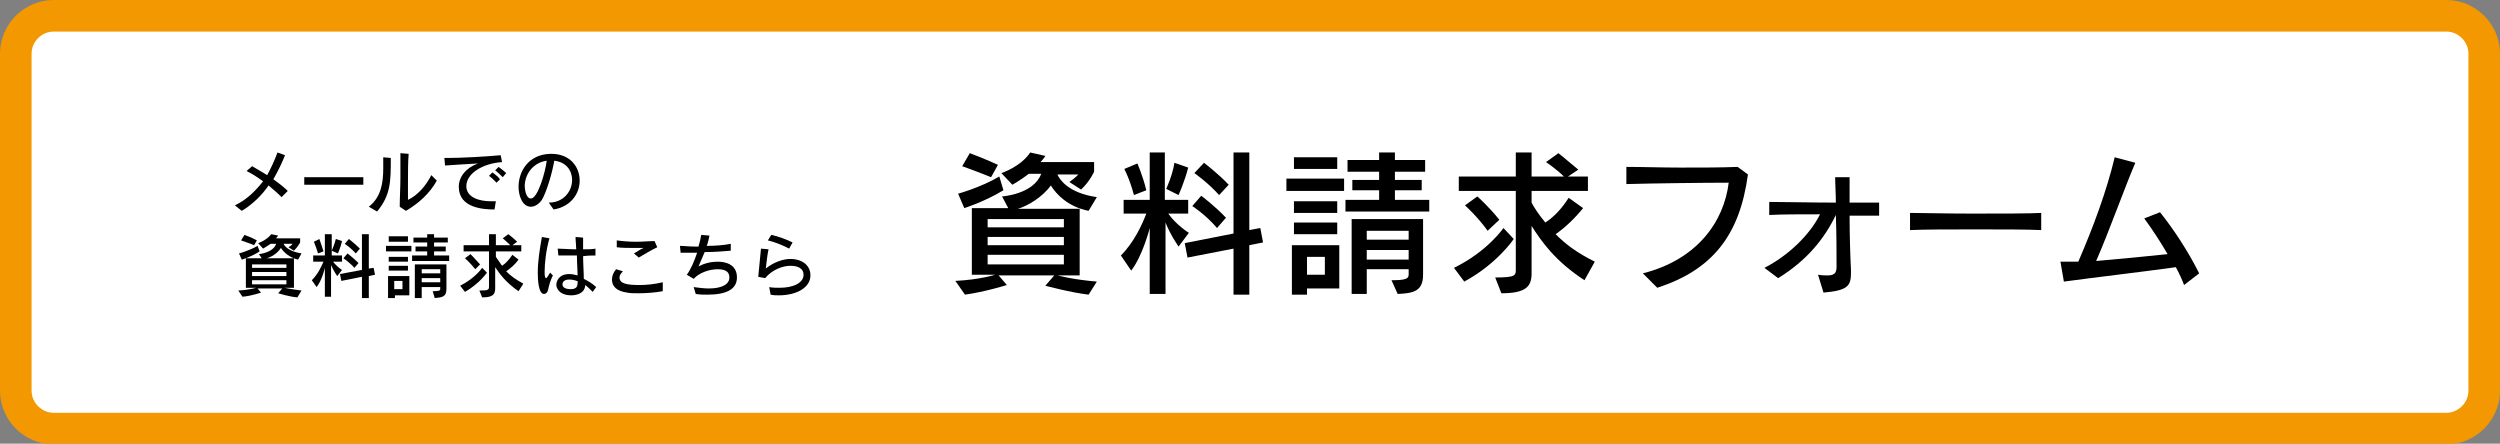 <?xml version="1.0" encoding="utf-8"?>
<!-- Generator: Adobe Illustrator 25.4.8, SVG Export Plug-In . SVG Version: 6.00 Build 0)  -->
<svg version="1.1" id="レイヤー_1" xmlns="http://www.w3.org/2000/svg" xmlns:xlink="http://www.w3.org/1999/xlink" x="0px"
	 y="0px" viewBox="0 0 364 64.6" style="enable-background:new 0 0 364 64.6;" xml:space="preserve">
<rect x="0" y="0" width="364" height="64.6" fill="#808080" stroke="none"/>
<style type="text/css">
	.st0{fill:#FFFFFF;stroke:#F39800;stroke-width:4.598;stroke-miterlimit:10;}
</style>
<path class="st0" d="M356.2,2.3H7.8c-3,0-5.5,2.5-5.5,5.5v49.1c0,3,2.5,5.5,5.5,5.5h348.4c3,0,5.5-2.5,5.5-5.5V7.8
	C361.7,4.8,359.2,2.3,356.2,2.3z"/>
<g>
	<g>
		<path d="M41,28.7c-0.6-0.6-1.2-1.1-1.9-1.7c-0.8,1.2-2.2,2.7-3.9,3.7l-1-0.8c1.7-0.8,3-2.1,4.1-3.5c-0.8-0.6-1.6-1.1-2.4-1.5
			l0.8-0.7c0.7,0.4,1.4,0.8,2.2,1.3c0.6-1.1,1.1-2.2,1.5-3.3l1.1,0.4c-0.4,1-0.9,2.1-1.7,3.5c0.7,0.5,1.5,1.1,2.1,1.7L41,28.7z"/>
		<path d="M52.8,26.9c-0.9,0-2.6,0-4.2,0s-3.4,0-4.3,0v-1.1c0.7,0,2.3,0,4,0c1.9,0,3.8,0,4.6,0V26.9z"/>
		<path d="M53.7,30.1c1.8-1.4,2.1-3.5,2.1-5.6c0-0.5,0-1.1,0-1.6l1.1,0.1c0,3.4,0,5.4-2,7.8L53.7,30.1z M58.2,30.1
			c0-1.3,0.1-2.8,0.1-4.2c0-1.3,0-2.6,0-3.6l1.2,0.1c-0.1,1.1-0.1,2.9-0.1,4.4c0,1,0,1.8,0,2.3c1.5-0.7,2.7-2.2,3.4-3.6l0.8,0.8
			c-1,1.8-2.6,3.3-4.5,4.4L58.2,30.1z"/>
		<path d="M72,30.5c-1.6,0-5.2-0.2-5.2-3.3c0-1.5,1.1-2.8,2.8-3.4c-1.6,0.1-3.6,0.2-4.8,0.3l-0.1-1.1h0.5c1.9,0,5.6-0.2,7.7-0.4
			l0.2,1c-2.9,0.2-5.2,1.7-5.2,3.5c0,1.7,2,2.2,3.5,2.2c0.2,0,0.5,0,0.8,0L72,30.5z M72.3,26.6c-0.3-0.3-0.7-0.7-1.1-1l0.5-0.5
			c0.4,0.3,0.8,0.6,1.1,1L72.3,26.6z M73.2,25.8c-0.3-0.3-0.7-0.7-1.1-1l0.5-0.5c0.4,0.3,0.8,0.6,1.1,0.9L73.2,25.8z"/>
		<path d="M79.9,29.5c2.2,0,3.4-1.7,3.4-3.3c0-1.3-0.8-2.6-2.6-2.8c-0.3,1.8-1.1,4.5-1.8,5.7c-0.5,0.7-1.1,1-1.6,1
			c-1.3,0-1.8-1.7-1.8-2.9c0-2.2,1.4-4.7,4.6-4.8h0.2c2.7,0,4.1,1.9,4.1,3.9c0,1.9-1.3,3.8-3.8,4.2L79.9,29.5z M76.4,27.1
			c0,0.2,0.1,1.8,0.9,1.8c1,0,2.1-3.8,2.3-5.5C77.5,23.7,76.4,25.5,76.4,27.1z"/>
		<path d="M43.3,43.3c-1.2-0.1-2.8-0.6-2.8-0.6l0.6-0.7h-3.6l0.5,0.6c0,0-1.4,0.5-2.7,0.6l-0.6-0.9c1.7-0.1,2.6-0.4,2.6-0.4h-1.5
			v-4.3h2.3L37.7,37c0,0,2.1-0.2,2.5-1.5h-0.8c-0.6,0.4-1.1,0.7-1.1,0.7l-0.7-0.8c0,0,1.2-0.4,1.9-1.3l1,0.2
			c-0.1,0.1-0.2,0.3-0.3,0.4h3.5v0.6c0,0-0.3,0.6-0.9,1.2L42,36c0.5-0.3,0.6-0.5,0.6-0.5h-1.3v0c0.1,0.3,0.7,1.1,2.6,1.4l-0.5,0.9
			c-1.3-0.3-2.1-1.1-2.5-1.7c-0.5,0.8-1.5,1.4-2.1,1.5h4v4.3h-1.4c0,0,0.9,0.2,2.5,0.4L43.3,43.3z M37.8,36.6
			c-1.2,0.8-2.6,1.2-2.6,1.2l-0.4-0.9c0,0,1.5-0.4,2.7-1.1L37.8,36.6z M37,35.7c0,0-0.7-0.3-1.9-0.7l0.5-0.8
			c1.1,0.4,1.8,0.8,1.8,0.8L37,35.7z M41.7,38.5h-5V39h5V38.5z M41.7,39.6h-5v0.6h5V39.6z M41.7,40.8h-5v0.6h5V40.8z"/>
		<path d="M47.3,43.3V39c0,0-0.4,1.8-1.2,2.8l-0.7-1c0.9-0.9,1.4-2,1.7-2.7h-1.5v-0.9h1.7v-3.1h1v3.1h1.5v0.9h-1.3
			c0.6,0.8,1.3,1.2,1.3,1.2l-0.7,0.9c0,0-0.5-0.7-0.9-1.6v4.6H47.3z M46.3,36.9c-0.3-1-0.6-1.7-0.6-1.7l0.8-0.4c0,0,0.3,0.8,0.6,1.8
			L46.3,36.9z M48.3,36.5c0,0,0.4-0.9,0.6-1.7l0.9,0.3c-0.2,0.9-0.6,1.8-0.6,1.8L48.3,36.5z M52.7,43.3v-3l-3,0.6l-0.2-1l3.2-0.6
			v-5.2h1v5l0.7-0.1l0.2,1l-0.9,0.2v3.2H52.7z M51.6,39c-0.7-0.8-1.6-1.4-1.6-1.4l0.6-0.7c0,0,0.9,0.7,1.6,1.4L51.6,39z M51.8,36.9
			c-0.7-0.8-1.6-1.4-1.6-1.4l0.6-0.7c0,0,0.9,0.7,1.6,1.4L51.8,36.9z"/>
		<path d="M56.2,36.6v-0.8h3.7v0.8H56.2z M57.5,43v0.4h-1v-3.2h3.1V43H57.5z M56.6,35.2v-0.8h2.8v0.8H56.6z M56.6,39.4v-0.7h2.8v0.7
			H56.6z M56.6,38.1v-0.7h2.8v0.7H56.6z M58.6,40.9h-1.2v1.2h1.2V40.9z M60,38v-0.8h2.2v-0.6h-1.7v-0.7h1.7v-0.6h-2v-0.7h2v-0.5h1
			v0.5h2v0.7h-2v0.6h1.7v0.7h-1.7v0.6h2.2V38H60z M63,42.4c0.9,0,1.1-0.1,1.1-0.3v-0.3h-2.7v1.6h-1v-4.9H65v3.6
			c0,1.1-0.6,1.2-1.7,1.3L63,42.4z M64.1,39.2h-2.7v0.6h2.7V39.2z M64.1,40.5h-2.7v0.6h2.7V40.5z"/>
		<path d="M67,41.6c2.2-1.1,3.2-2.6,3.2-2.6l0.7,0.7c0,0-1.1,1.6-3.2,2.8L67,41.6z M75.5,42.4c-1.9-1.3-2.8-2.6-3.4-3.5V42
			c0,0.9-0.4,1.3-1.9,1.3l-0.4-1c1.3,0,1.4-0.1,1.4-0.6v-5.1h-3.7v-0.9h3.7v-1.6h1v1.6h2.1c-0.5-0.5-1.1-1-1.1-1l0.8-0.6
			c0,0,0.7,0.5,1.3,1.1l-0.7,0.5h1.3v0.9h-3.7v0.8c0.2,0.3,0.5,0.7,0.9,1.3c0.6-0.4,1.1-1,1.5-1.6l0.9,0.7c-0.5,0.7-1.2,1.3-1.8,1.7
			c0.7,0.7,1.4,1.2,2.5,1.8L75.5,42.4z M69.2,39.2c-0.7-0.9-1.5-1.6-1.5-1.6l0.8-0.6c0,0,0.7,0.7,1.4,1.5L69.2,39.2z"/>
		<path d="M80.5,40.1c-0.4,0.8-0.6,1.6-0.7,2.1c-0.1,0.4-0.3,0.6-0.6,0.6c-0.8,0-0.9-2.1-0.9-3.1c0-1.7,0.3-3.5,0.6-5.2l1.1,0.2
			c-0.5,1.7-0.7,3.7-0.7,4.8v0.3c0,0.5,0.1,0.7,0.2,0.7s0.3-0.3,0.6-0.8L80.5,40.1z M86.3,42.5c-0.3-0.3-0.7-0.7-1.1-1
			c0,1.1-1.1,1.5-2,1.5c-1.9,0-2.2-1.2-2.2-1.5c0-0.6,0.4-1.6,1.9-1.6c0.4,0,0.8,0.1,1.2,0.2c0-0.7-0.1-1.8-0.1-2.9
			c-0.6,0-1.1,0-1.7,0c-0.4,0-0.7,0-1,0l-0.1-1c0.7,0,1.7,0.1,2.7,0.1c0-0.5-0.1-1.2-0.1-1.8l1.1,0.1c0,0.5,0,1.1,0,1.7
			c0.7,0,1.3,0,1.8-0.1l0,1c-0.5,0-1.1,0-1.8,0.1c0,1.1,0.1,2.3,0.1,3.3c0.6,0.3,1.3,0.7,1.8,1.2L86.3,42.5z M84.2,41
			c-0.4-0.2-0.9-0.3-1.3-0.3c-0.8,0-1,0.4-1,0.7c0,0.7,1,0.7,1.2,0.7c0.6,0,1-0.2,1-0.9V41z"/>
		<path d="M96.5,42.4c-1.1,0.2-2.4,0.3-3.5,0.3c-0.7,0-1.3,0-1.7-0.1c-1.5-0.2-2.2-0.9-2.2-1.9c0-0.5,0.2-1,0.6-1.5l1,0.3
			c-0.3,0.3-0.5,0.6-0.5,0.9c0,0.9,1.1,1.1,2.9,1.1c1,0,2.1-0.1,3.4-0.4L96.5,42.4z M92.3,36.9c0.4-0.2,0.9-0.6,1.4-0.8
			c-0.5,0-1,0-1.6,0c-0.7,0-1.5,0-2.3-0.1l0-1c0.7,0.1,1.7,0.2,2.8,0.2c1,0,1.9-0.1,2.7-0.1l0.4,0.9c-0.7,0.3-2,1.1-2.7,1.5
			L92.3,36.9z"/>
		<path d="M101,41.8c0.8,0.1,1.5,0.2,2.2,0.2c1.9,0,3-0.6,3-1.6c0-0.7-0.4-1.2-1.7-1.2c-1.2,0-2.7,0.5-3.5,1.4l-1-0.6
			c0.6-0.8,1.1-2,1.5-3.2c-0.3,0-0.8,0-1.3,0c-0.4,0-0.7,0-1.1,0l-0.1-1c0.6,0,1.4,0.1,2.2,0.1c0.2,0,0.3,0,0.5,0
			c0.2-0.7,0.3-1.1,0.4-1.7l1.2,0.1c-0.1,0.5-0.2,1-0.4,1.5c1.2,0,2.5-0.1,3.5-0.3l0,1c-1.2,0.1-2.4,0.2-3.8,0.2
			c-0.3,0.7-0.6,1.4-0.9,2.1c0.9-0.5,1.9-0.7,2.8-0.7c1,0,2.8,0.3,2.8,2.3c0,1.7-1.5,2.5-4.3,2.5c-0.5,0-1.1,0-1.7-0.1L101,41.8z"/>
		<path d="M112,41.8c0.5,0.1,1,0.1,1.5,0.1c2,0,3.5-0.7,3.5-1.9c0-0.9-0.8-1.3-1.9-1.3c-1.2,0-2.7,0.6-3.7,1.8l-1-0.2
			c0.1-1,0.3-3.1,0.4-4.1l1.1,0.1c-0.2,0.9-0.3,2-0.4,2.8c1.1-0.9,2.5-1.4,3.6-1.4c1.5,0,2.9,0.8,2.9,2.4c0,1.7-1.9,2.9-4.6,2.9
			c-0.4,0-0.8,0-1.2-0.1L112,41.8z M114.9,36.2c-0.7-0.4-2.2-1-3.1-1.2l0.5-0.8c1,0.2,2.3,0.7,3.1,1.1L114.9,36.2z"/>
	</g>
</g>
<g>
	<g>
		<g>
			<path d="M158.5,42.9c-2.6-0.3-6.3-1.3-6.3-1.3l1.3-1.5h-8.1l1.2,1.4c0,0-3.2,1-6.1,1.4l-1.4-2c3.7-0.2,5.8-0.9,5.8-0.9h-3.4v-9.7
				h5.3l-0.9-1.7c0,0,4.6-0.3,5.7-3.3h-1.8c-1.3,1-2.4,1.6-2.4,1.6l-1.6-1.7c0,0,2.8-0.9,4.2-3l2.2,0.5c-0.1,0.2-0.5,0.7-0.7,0.9
				h7.8V25c0,0-0.6,1.4-1.9,2.6l-1.7-1.1c1-0.7,1.3-1.1,1.3-1.1H154v0.1c0.3,0.6,1.5,2.6,5.7,3.2l-1.2,2c-3-0.6-4.7-2.4-5.5-3.7
				c-1.2,1.7-3.4,3-4.8,3.4h9v9.7h-3.2c0,0,2.1,0.6,5.7,0.9L158.5,42.9z M146.1,27.7c-2.8,1.7-5.7,2.6-5.7,2.6l-0.9-2.1
				c0,0,3.3-0.9,6-2.5L146.1,27.7z M144.3,25.8c0,0-1.7-0.7-4.2-1.6l1.1-1.9c2.4,0.9,4.1,1.7,4.1,1.7L144.3,25.8z M154.9,31.9h-11.1
				v1.2h11.1V31.9z M154.9,34.5h-11.1v1.2h11.1V34.5z M154.9,37.1h-11.1v1.4h11.1V37.1z"/>
			<path d="M167.4,42.9v-9.7c0,0-1,4-2.7,6.2l-1.5-2.2c1.9-1.9,3.1-4.5,3.7-6.1h-3.3v-2h3.8v-6.9h2.2v6.9h3.4v2h-2.9
				c1.2,1.7,3,2.8,3,2.8l-1.5,2c0,0-1.2-1.7-1.9-3.5v10.4H167.4z M165.1,28.4c-0.6-2.3-1.4-3.8-1.4-3.8l1.9-0.8c0,0,0.8,1.8,1.3,3.9
				L165.1,28.4z M169.8,27.5c0,0,0.9-1.9,1.2-3.8l2,0.7c-0.5,2-1.4,4-1.4,4L169.8,27.5z M179.6,42.9v-6.7l-6.7,1.3l-0.4-2.1l7.1-1.4
				V22.2h2.3v11.3l1.6-0.3l0.4,2.1l-2,0.4v7.2H179.6z M177.2,33.2c-1.6-1.9-3.6-3.2-3.6-3.2l1.3-1.5c0,0,2,1.5,3.6,3.2L177.2,33.2z
				 M177.5,28.4c-1.6-1.8-3.6-3.2-3.6-3.2l1.4-1.5c0,0,2.1,1.6,3.6,3.2L177.5,28.4z"/>
			<path d="M187.3,27.8V26h8.4v1.8H187.3z M190.3,42v0.9h-2.2v-7.2h6.9V42H190.3z M188.4,24.6v-1.7h6.3v1.7H188.4z M188.4,34.1v-1.7
				h6.3v1.7H188.4z M188.4,31v-1.7h6.3V31H188.4z M192.9,37.4h-2.6V40h2.6V37.4z M195.9,30.8v-1.7h4.9v-1.4h-3.9v-1.5h3.9v-1.2h-4.6
				v-1.7h4.6v-1.1h2.3v1.1h4.4v1.7h-4.4v1.2h3.9v1.5h-3.9v1.4h5v1.7H195.9z M202.6,40.8c2,0,2.5-0.2,2.5-0.8v-0.8h-6.1v3.6h-2.2
				V31.9h10.4V40c0,2.4-1.4,2.7-3.7,2.8L202.6,40.8z M205.1,33.6h-6.1v1.3h6.1V33.6z M205.1,36.4h-6.1v1.4h6.1V36.4z"/>
			<path d="M211.7,39c4.9-2.4,7.2-5.8,7.2-5.8l1.5,1.6c0,0-2.4,3.6-7.2,6.2L211.7,39z M230.7,40.8c-4.3-2.8-6.3-5.7-7.7-7.9v6.9
				c0,1.9-0.8,2.9-4.4,2.9l-0.9-2.3c3,0,3-0.3,3-1.2V27.8h-8.3v-2.1h8.3v-3.5h2.3v3.5h4.7c-1.1-1.1-2.6-2.1-2.6-2.1l1.8-1.3
				c0,0,1.5,1.2,2.9,2.4l-1.5,1h2.9v2.1H223v1.7c0.3,0.6,1,1.7,2,2.9c1.4-0.9,2.5-2.2,3.4-3.6l2.1,1.5c-1.2,1.5-2.7,2.9-4,3.8
				c1.5,1.5,3.1,2.7,5.7,4L230.7,40.8z M216.6,33.6c-1.5-2.1-3.3-3.7-3.3-3.7l1.8-1.3c0,0,1.7,1.5,3.2,3.4L216.6,33.6z"/>
			<path d="M239.2,39.8c7.9-2,11.8-7.5,12.5-13.2c-3.6,0-11.4,0.1-14.9,0.2l0-2.5c2.4,0,5.2,0.1,7.9,0.1c3,0,5.9,0,8.3-0.1l1.5,1.1
				c-1.2,8.9-5.2,13.9-13.2,16.5L239.2,39.8z"/>
			<path d="M264.7,40c0.6,0.1,1,0.1,1.4,0.1c0.9,0,1.3-0.3,1.3-1.2v-0.1c0-1.9,0-4.7-0.1-7.5c-1.7,3.5-4.2,6.6-8.4,9.2l-2-1.5
				c3.5-1.8,6.6-4.8,8.1-7.8c-2.8,0-5.5,0-7.4,0.1v-1.9c2.4,0,6.2,0.1,9.7,0.1c0-1.3-0.1-2.6-0.1-3.7h2.1c0,1,0,2.3,0,3.7
				c1.7,0,3.2,0,4.3,0v1.9c-1.1,0-2.6,0-4.3,0c0,2.9,0.1,6,0.2,7.9c0,0.2,0,0.3,0,0.5c0,1.9-0.6,2.5-4,2.8L264.7,40z"/>
			<path d="M297.2,33.5c-2-0.1-5.7-0.1-9.5-0.1s-7.5,0-9.6,0.1V31c1.6,0,5.2,0.1,8.9,0.1c4.3,0,8.6,0,10.2-0.1V33.5z"/>
			<path d="M318,41.5c-0.3-0.8-0.7-1.7-1.2-2.6c-5,0.7-11.9,1.5-16.3,2.1l-0.5-2.9h0.6c0.6,0,1.3,0,2,0c2.2-5.1,4.1-10.2,5.3-15.2
				l3,0.8c-1.7,4-3.7,9.7-5.7,14.3c3.5-0.3,7.6-0.7,10.4-1c-1.1-1.9-2.3-3.7-3.4-5.2l2.3-0.9c2,2.5,4.1,5.7,5.7,8.9L318,41.5z"/>
		</g>
	</g>
</g>
</svg>
